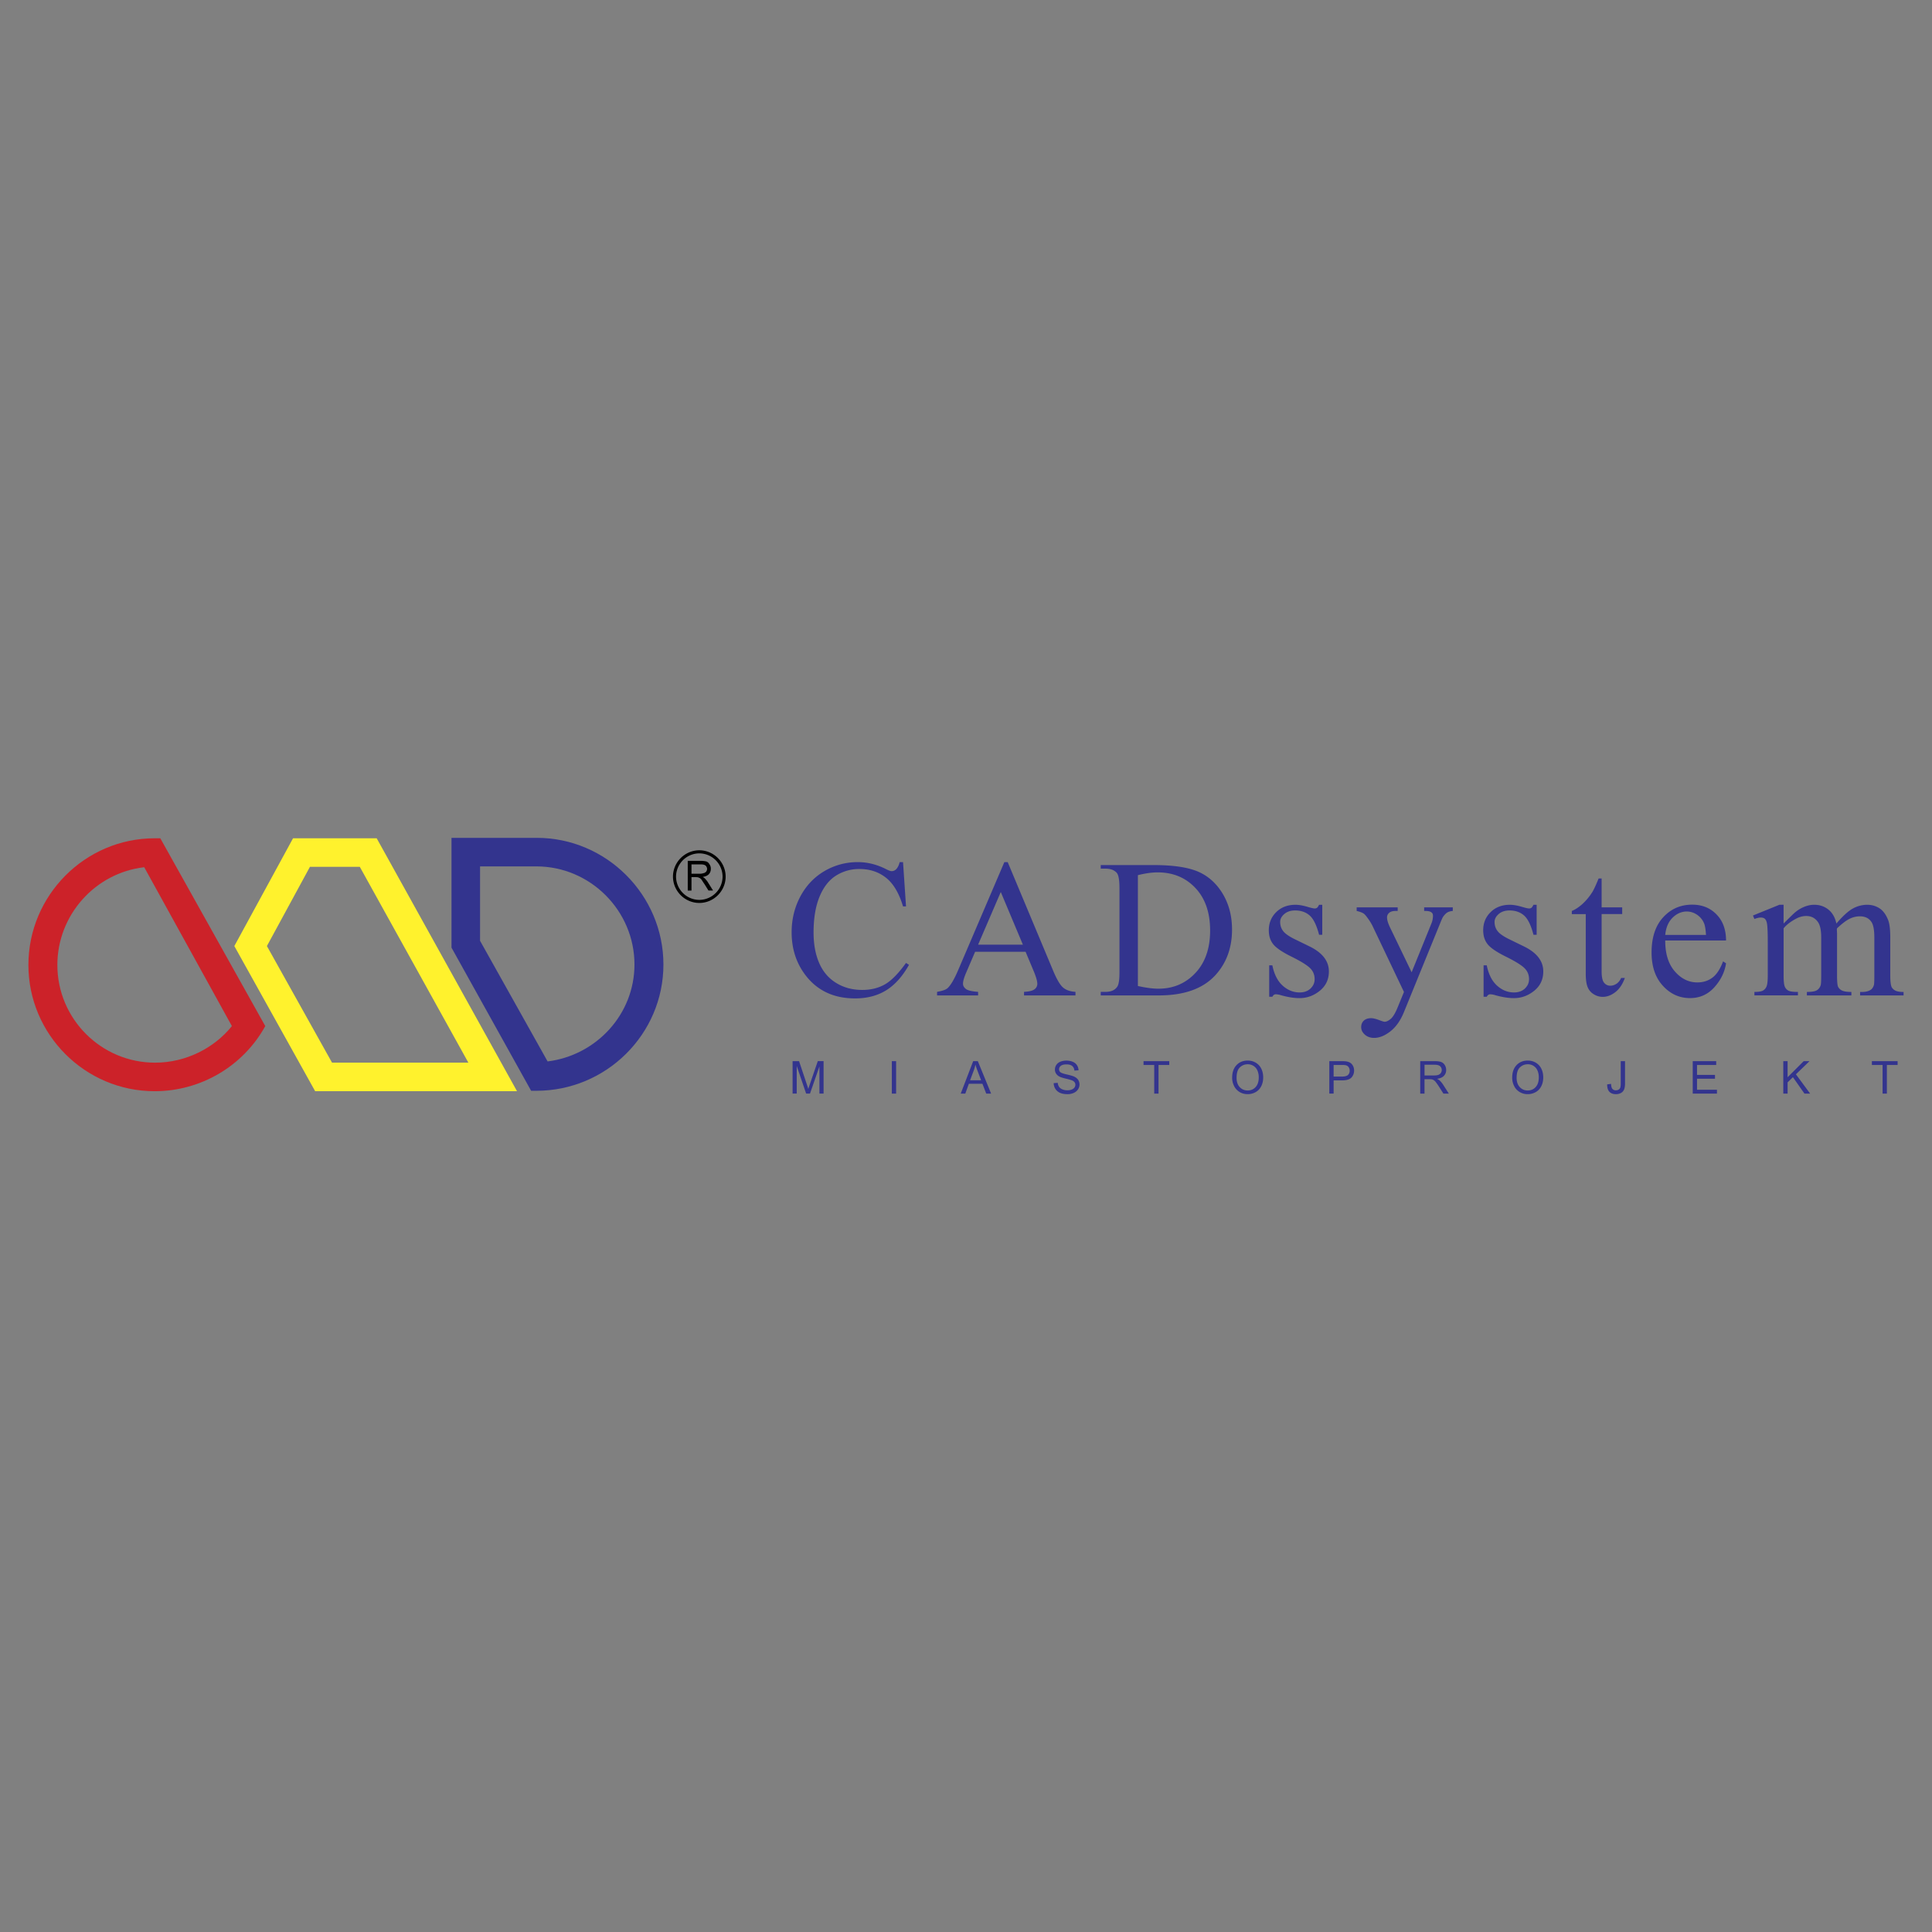 <svg xmlns="http://www.w3.org/2000/svg" width="2500" height="2500" viewBox="0 0 192.756 192.756"><rect x="0" y="0" width="192.756" height="192.756" fill="#808080" stroke="none"/><g fill-rule="evenodd" clip-rule="evenodd"><path fill="#fff" fill-opacity="0" d="M0 0h192.756v192.756H0V0z"/><path d="M15.994 83.635l10.472 18.737c-2.207 4.012-6.459 6.499-11.034 6.499-6.94 0-12.598-5.657-12.598-12.598 0-6.941 5.657-12.638 12.598-12.638h.562zm7.142 18.737c-1.766 2.206-4.614 3.65-7.664 3.65-5.376 0-9.749-4.373-9.749-9.749 0-4.975 3.771-9.188 8.666-9.75l8.747 15.849z" fill="#cc2229"/><path d="M53.512 108.828h-.522l-7.944-14.283V83.592h8.506c6.941 0 12.638 5.697 12.638 12.639 0 6.94-5.697 12.597-12.678 12.597zm0-22.388c5.376 0 9.789 4.413 9.789 9.79 0 4.975-3.812 9.066-8.666 9.669l-6.74-12.037V86.44h5.617z" fill="#33348e"/><path d="M29.237 83.635h8.345l14.002 25.236H31.443l-8.064-14.483 5.858-10.753zm6.66 2.849l10.833 19.539H33.129l-6.5-11.635 4.293-7.904h4.975z" fill="#fff22d"/><path d="M69.77 84.834c1.44 0 2.627 1.187 2.627 2.627s-1.187 2.626-2.627 2.626-2.627-1.186-2.627-2.626 1.186-2.627 2.627-2.627zm0 .305a2.337 2.337 0 0 1 2.322 2.322 2.336 2.336 0 0 1-2.322 2.321 2.337 2.337 0 0 1-2.322-2.321 2.337 2.337 0 0 1 2.322-2.322zm-1.153 3.712v-2.966h1.271c.254 0 .474.034.593.068.136.051.237.152.322.305a.73.73 0 0 1 .118.423c0 .22-.067.39-.203.542-.136.136-.322.22-.61.271.102.051.17.102.221.153.084.102.22.237.305.39l.509.813h-.458l-.39-.627c-.118-.17-.203-.305-.271-.407-.068-.119-.135-.152-.187-.203-.068-.034-.135-.051-.186-.084-.034 0-.102-.017-.221-.017h-.44v1.339h-.373zm.373-1.678h.83c.17 0 .305-.034.407-.068.102-.017.187-.102.237-.153a.508.508 0 0 0 .085-.271.48.48 0 0 0-.153-.322c-.102-.085-.271-.119-.491-.119h-.915v.933z"/><path d="M90.096 86.014l.298 4.419h-.298c-.396-1.323-.962-2.275-1.696-2.858-.736-.583-1.617-.874-2.647-.874a4.3 4.3 0 0 0-2.341.658c-.697.438-1.244 1.136-1.643 2.095-.399.959-.599 2.154-.599 3.578 0 1.175.187 2.196.566 3.061.376.861.943 1.522 1.702 1.983.756.462 1.62.69 2.592.69.844 0 1.587-.18 2.236-.543.645-.36 1.355-1.077 2.127-2.15l.298.189c-.651 1.159-1.414 2.007-2.282 2.544-.87.536-1.901.805-3.1.805-2.153 0-3.823-.799-5.005-2.398-.88-1.188-1.322-2.59-1.322-4.2 0-1.296.292-2.491.871-3.578.582-1.086 1.384-1.928 2.402-2.527a6.51 6.51 0 0 1 3.342-.894c.939 0 1.869.229 2.782.688.269.141.462.212.576.212.17 0 .321-.062.448-.183.167-.17.285-.412.357-.717h.336zM102.322 94.959h-5.035l-.88 2.053c-.22.504-.328.88-.328 1.132 0 .197.095.37.282.521.189.15.596.248 1.225.294v.354h-4.095v-.354c.543-.098.894-.223 1.054-.376.327-.305.687-.93 1.083-1.869l4.576-10.7h.334l4.526 10.814c.363.871.694 1.434.992 1.692s.713.406 1.244.438v.354h-5.133v-.354c.518-.026.867-.114 1.051-.262a.658.658 0 0 0 .275-.537c0-.281-.131-.724-.387-1.332l-.784-1.868zm-.268-.71l-2.206-5.253-2.262 5.253h4.468zM109.82 99.312v-.354h.488c.55 0 .939-.177 1.169-.53.141-.209.212-.684.212-1.417v-8.402c0-.812-.091-1.319-.268-1.522-.249-.281-.622-.422-1.113-.422h-.488v-.357h5.293c1.941 0 3.421.223 4.436.661 1.012.442 1.826 1.178 2.445 2.207.615 1.031.926 2.219.926 3.567 0 1.81-.549 3.322-1.649 4.537-1.233 1.354-3.116 2.032-5.64 2.032h-5.811zm3.709-.939c.812.181 1.492.269 2.043.269 1.482 0 2.713-.521 3.691-1.564.979-1.041 1.471-2.455 1.471-4.239 0-1.794-.492-3.211-1.471-4.246-.979-1.038-2.232-1.555-3.768-1.555-.575 0-1.23.092-1.967.278v11.057h.001zM131.922 90.269v2.992h-.317c-.242-.939-.554-1.578-.933-1.918-.384-.337-.867-.507-1.453-.507-.449 0-.809.118-1.084.357-.275.236-.412.498-.412.786 0 .356.102.664.304.92.2.262.603.54 1.212.834l1.397.682c1.299.631 1.947 1.466 1.947 2.504 0 .799-.301 1.439-.907 1.931-.602.488-1.279.733-2.025.733-.54 0-1.152-.095-1.843-.288a1.929 1.929 0 0 0-.518-.095c-.147 0-.262.082-.347.249h-.314v-3.137h.314c.18.894.523 1.568 1.027 2.023.505.455 1.07.681 1.696.681.441 0 .802-.127 1.08-.386.278-.263.415-.573.415-.937 0-.441-.153-.812-.465-1.113-.307-.301-.926-.681-1.855-1.142-.926-.458-1.532-.874-1.82-1.244-.288-.366-.432-.825-.432-1.381 0-.723.249-1.329.743-1.813.494-.485 1.136-.73 1.921-.73.348 0 .767.075 1.258.223.327.095.543.144.65.144a.377.377 0 0 0 .242-.069c.056-.046.125-.144.2-.298h.319v-.001zM135.353 90.527h4.095v.357h-.199c-.289 0-.505.062-.648.187a.585.585 0 0 0-.216.465c0 .249.104.596.317 1.034l2.137 4.432 1.968-4.851a2.05 2.05 0 0 0 .16-.779c0-.115-.022-.2-.065-.259a.535.535 0 0 0-.239-.167c-.111-.042-.301-.062-.575-.062v-.357h2.857v.357c-.236.026-.42.075-.547.154-.128.075-.269.219-.422.432-.06.088-.168.333-.328.736l-3.574 8.765c-.347.852-.799 1.493-1.358 1.929s-1.097.651-1.617.651c-.376 0-.687-.108-.929-.327-.243-.216-.364-.465-.364-.747 0-.268.089-.484.263-.647.176-.164.418-.246.727-.246.209 0 .497.072.86.213.256.095.416.145.481.145.189 0 .399-.102.629-.298.225-.2.454-.583.684-1.152l.625-1.522-3.155-6.628a5.394 5.394 0 0 0-.462-.736c-.16-.226-.291-.377-.393-.452-.147-.102-.383-.193-.71-.268v-.359h-.002zM153.312 90.269v2.992h-.317c-.242-.939-.553-1.578-.933-1.918-.383-.337-.867-.507-1.453-.507-.448 0-.809.118-1.084.357-.274.236-.412.498-.412.786 0 .356.102.664.305.92.199.262.602.54 1.211.834l1.397.682c1.3.631 1.947 1.466 1.947 2.504 0 .799-.301 1.439-.906 1.931-.603.488-1.28.733-2.026.733-.54 0-1.152-.095-1.843-.288a1.922 1.922 0 0 0-.518-.095c-.147 0-.262.082-.347.249h-.314v-3.137h.314c.181.894.523 1.568 1.027 2.023.505.455 1.071.681 1.696.681.441 0 .802-.127 1.08-.386.278-.263.416-.573.416-.937 0-.441-.154-.812-.465-1.113-.308-.301-.927-.681-1.856-1.142-.926-.458-1.531-.874-1.819-1.244-.288-.366-.433-.825-.433-1.381 0-.723.249-1.329.743-1.813.494-.485 1.136-.73 1.921-.73.348 0 .767.075 1.258.223.327.095.543.144.651.144a.38.38 0 0 0 .242-.069c.056-.046.124-.144.199-.298h.319v-.001zM159.794 87.644v2.884h2.052v.671h-2.052v5.699c0 .569.082.952.245 1.148.16.199.37.298.625.298.213 0 .416-.065.616-.196.196-.131.35-.324.461-.579h.373c-.226.625-.54 1.097-.949 1.414s-.831.475-1.267.475a1.69 1.69 0 0 1-.863-.246 1.469 1.469 0 0 1-.622-.7c-.135-.301-.203-.77-.203-1.404V91.2h-1.388v-.314c.35-.141.71-.38 1.076-.713.367-.337.697-.737.982-1.195.146-.242.354-.687.615-1.332h.299v-.002zM166.141 93.836c-.006 1.306.308 2.328.949 3.071.639.739 1.392 1.109 2.252 1.109.576 0 1.077-.157 1.503-.475.425-.314.778-.857 1.066-1.624l.298.19c-.134.877-.523 1.676-1.168 2.393-.648.72-1.457 1.08-2.426 1.08-1.058 0-1.961-.409-2.71-1.23-.753-.822-1.126-1.929-1.126-3.316 0-1.502.383-2.674 1.155-3.512.769-.841 1.734-1.264 2.9-1.264.985 0 1.793.324 2.425.976.632.648.949 1.516.949 2.602h-6.067zm0-.556h4.065c-.032-.563-.099-.959-.203-1.188a1.895 1.895 0 0 0-.714-.844 1.815 1.815 0 0 0-.991-.308c-.53 0-1.005.206-1.424.619-.419.412-.665.988-.733 1.721zM177.95 92.141c.642-.642 1.019-1.008 1.133-1.103.288-.246.599-.432.93-.566.334-.134.661-.203.988-.203.55 0 1.024.161 1.421.481.396.317.661.782.795 1.391.658-.769 1.215-1.273 1.67-1.512a2.96 2.96 0 0 1 1.397-.36c.468 0 .88.121 1.244.36.36.239.645.632.857 1.175.141.37.209.953.209 1.745v3.781c0 .55.043.926.125 1.129.065.141.183.262.356.36s.452.15.845.15v.344h-4.337v-.344h.184c.376 0 .671-.075.883-.223.147-.102.252-.265.314-.487.026-.107.039-.419.039-.93v-3.781c0-.716-.085-1.221-.258-1.515-.249-.409-.648-.612-1.198-.612a2.3 2.3 0 0 0-1.021.252c-.344.17-.756.484-1.244.946l-.02.104.02.412v4.193c0 .599.036.973.102 1.119a.821.821 0 0 0 .38.37c.184.099.501.15.949.15v.344h-4.441v-.344c.487 0 .821-.059 1.005-.173a.892.892 0 0 0 .376-.518c.033-.111.049-.426.049-.949v-3.781c0-.716-.104-1.231-.317-1.542-.281-.409-.674-.615-1.178-.615-.348 0-.688.092-1.028.278-.53.281-.939.599-1.228.949v4.71c0 .572.043.949.122 1.119a.813.813 0 0 0 .354.39c.156.085.475.131.955.131v.344h-4.344v-.344c.402 0 .685-.046.845-.131a.826.826 0 0 0 .363-.412c.082-.19.124-.554.124-1.097v-3.358c0-.965-.029-1.587-.085-1.869-.046-.212-.117-.356-.212-.435-.096-.082-.227-.121-.394-.121-.18 0-.393.049-.642.144l-.144-.347 2.645-1.074h.412v1.875zM79.077 109.108v-3.238h.646l.766 2.293c.071.214.123.373.155.479.037-.117.094-.291.173-.52l.775-2.253h.577v3.238h-.414v-2.71l-.941 2.71h-.387l-.937-2.756v2.756h-.413v.001zM88.978 109.108v-3.238h.428v3.238h-.428zM95.852 109.108l1.244-3.238h.461l1.326 3.238h-.488l-.378-.98h-1.354l-.355.98h-.456zm.934-1.33h1.099l-.339-.896a8.106 8.106 0 0 1-.229-.672c-.041.209-.1.414-.175.619l-.356.949zM105.125 108.068l.404-.036a.876.876 0 0 0 .134.399.727.727 0 0 0 .325.252c.147.063.313.096.497.096.164 0 .308-.024.433-.072a.603.603 0 0 0 .28-.2.465.465 0 0 0 .092-.277.417.417 0 0 0-.089-.266.65.65 0 0 0-.291-.191 6.212 6.212 0 0 0-.577-.158c-.297-.071-.506-.139-.625-.202a.884.884 0 0 1-.346-.302.734.734 0 0 1-.113-.403c0-.163.046-.315.139-.458a.863.863 0 0 1 .406-.323c.179-.073.376-.11.595-.11.24 0 .451.038.635.116.184.077.324.19.424.341.098.149.151.32.158.51l-.41.031c-.023-.204-.098-.359-.225-.464-.128-.104-.315-.156-.564-.156-.26 0-.448.047-.567.143a.428.428 0 0 0-.178.343c0 .117.042.213.126.287.083.075.298.152.646.23.348.079.587.148.717.207a.998.998 0 0 1 .418.33.877.877 0 0 1-.013.947.978.978 0 0 1-.426.356 1.476 1.476 0 0 1-.623.127c-.293 0-.539-.042-.736-.128a1.033 1.033 0 0 1-.467-.386 1.089 1.089 0 0 1-.179-.583zM115.158 109.108v-2.855h-1.067v-.383h2.567v.383h-1.072v2.855h-.428zM122.932 107.531c0-.537.144-.958.433-1.262.288-.304.661-.456 1.118-.456.299 0 .568.071.809.214.239.144.422.342.549.598.125.255.188.545.188.868 0 .329-.065.623-.197.882a1.36 1.36 0 0 1-.563.589c-.244.134-.506.2-.786.2-.306 0-.578-.073-.818-.222a1.407 1.407 0 0 1-.545-.603 1.78 1.78 0 0 1-.188-.808zm.441.007c0 .391.104.697.314.922s.474.338.79.338c.323 0 .588-.113.796-.341.209-.227.313-.549.313-.966a1.67 1.67 0 0 0-.134-.689 1.035 1.035 0 0 0-.969-.62c-.304 0-.564.104-.783.313-.218.208-.327.556-.327 1.043zM132.626 109.108v-3.238h1.222c.215 0 .379.011.492.031.159.026.293.077.4.151s.194.179.26.312.098.281.098.441a1 1 0 0 1-.262.7c-.176.189-.493.285-.95.285h-.831v1.316h-.429v.002zm.429-1.698h.838c.276 0 .473-.052.59-.155a.555.555 0 0 0 .174-.435.585.585 0 0 0-.103-.349.48.48 0 0 0-.271-.19 1.851 1.851 0 0 0-.4-.028h-.828v1.157zM141.696 109.108v-3.238h1.436c.289 0 .509.029.658.088.15.058.271.16.36.308s.135.311.135.488a.81.81 0 0 1-.224.581c-.148.157-.378.258-.689.301.114.054.2.107.259.161.125.114.244.259.356.431l.563.881h-.54l-.428-.674a6.047 6.047 0 0 0-.31-.445.934.934 0 0 0-.218-.217.633.633 0 0 0-.195-.086 1.222 1.222 0 0 0-.239-.016h-.496v1.438h-.428v-.001zm.429-1.808h.921c.195 0 .349-.021.459-.061a.488.488 0 0 0 .252-.195.52.52 0 0 0 .086-.29.483.483 0 0 0-.167-.378c-.11-.099-.286-.147-.526-.147h-1.024v1.071h-.001zM150.872 107.531c0-.537.144-.958.433-1.262s.661-.456 1.118-.456c.299 0 .568.071.809.214.239.144.423.342.549.598.126.255.188.545.188.868 0 .329-.065.623-.198.882-.133.26-.32.456-.563.589a1.6 1.6 0 0 1-.786.2 1.51 1.51 0 0 1-.817-.222 1.41 1.41 0 0 1-.546-.603 1.805 1.805 0 0 1-.187-.808zm.441.007c0 .391.105.697.314.922.211.225.474.338.79.338.323 0 .589-.113.797-.341.208-.227.312-.549.312-.966 0-.263-.045-.493-.134-.689a1.028 1.028 0 0 0-.969-.62c-.304 0-.564.104-.783.313-.217.208-.327.556-.327 1.043zM160.349 108.189l.387-.053c.01.247.057.417.139.509a.438.438 0 0 0 .342.136.508.508 0 0 0 .278-.073.38.38 0 0 0 .162-.201 1.36 1.36 0 0 0 .044-.405v-2.231h.429v2.207c0 .271-.033.481-.099.63s-.169.262-.312.34-.309.117-.5.117c-.284 0-.502-.082-.653-.245-.151-.165-.224-.407-.217-.731zM168.884 109.108v-3.238h2.341v.383h-1.913v.991h1.792v.38h-1.792v1.103h1.989v.381h-2.417zM177.92 109.108v-3.238h.429v1.607l1.608-1.607h.581l-1.359 1.313 1.419 1.925h-.567l-1.152-1.638-.53.517v1.121h-.429zM187.825 109.108v-2.855h-1.067v-.383h2.567v.383h-1.071v2.855h-.429z" fill="#33348e"/></g></svg>
